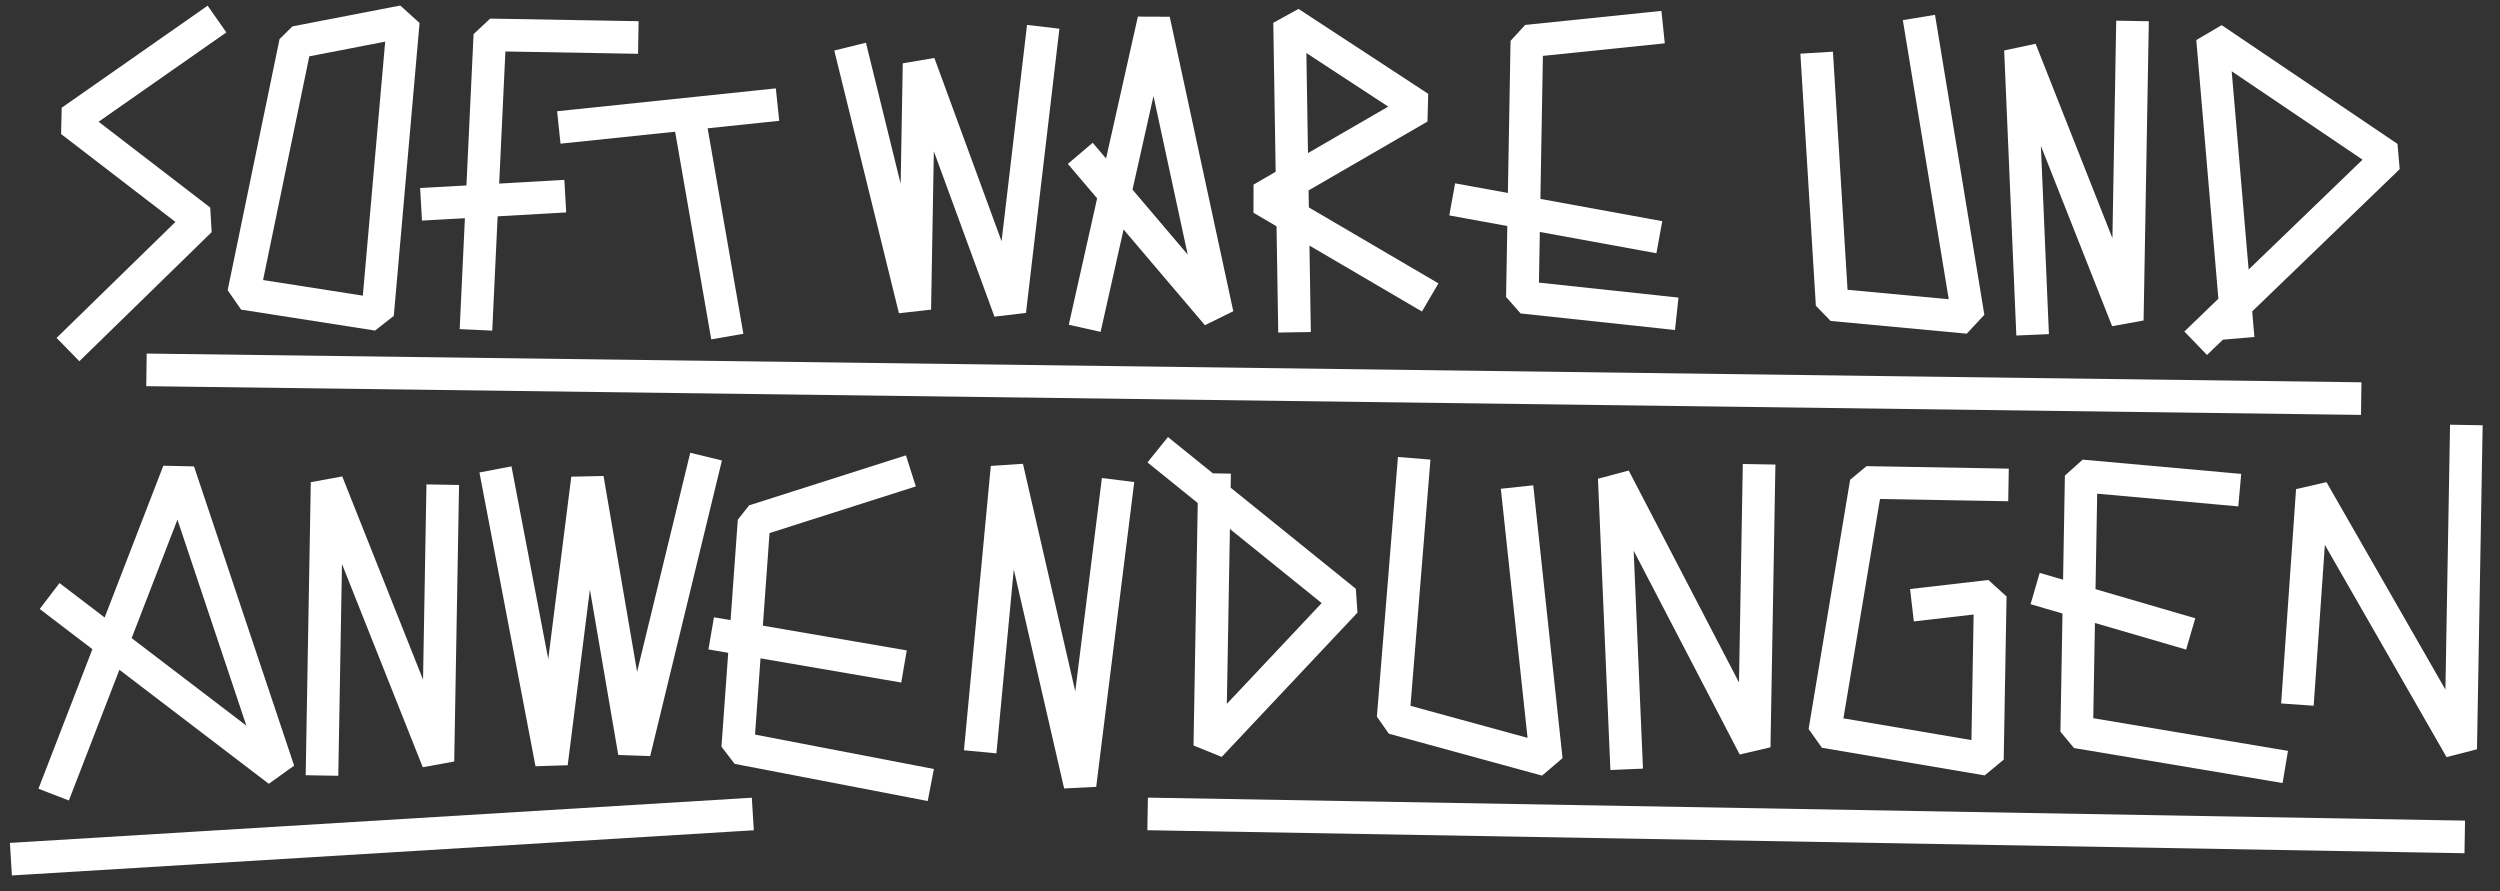 <svg height="164" viewBox="0 0 460 164" width="460" xmlns="http://www.w3.org/2000/svg"><rect x="0" y="0" width="460" height="164" fill="#333333" stroke="none"/><g style="fill:none;fill-rule:evenodd;stroke-linecap:square;stroke-linejoin:bevel;stroke:#fff;stroke-width:6"><g transform="translate(13.07 3.713)"><path d="m24.397 1.51-24.397 17.06 23.78 18.282-22.197 21.66"/><path d="m41.307 4.085-9.55 46.209 24.642 3.852 4.742-53.896z"/><path d="m74.648 53.985 2.416-51.276 24.321.425"/><path d="m87.946 32.549-20.547 1.162"/><path d="m120.241 55.261-6.564-37.748"/><path d="m92.737 19.428 34.274-3.583"/><path d="m144.068 7.78 11.181 45.431.79-45.222 16.691 45.527 5.802-49.316"/><path d="m187.171 53.768 12.057-53.768 11.694 54.183-23.28-27.396"/><path d="m225.077 54.43-.863-53.994 23.866 15.622-28.993 16.79 28.409 16.651"/><path d="m292.468 53.705-25.421-2.725.822-47.122 22.088-2.275"/><path d="m289.297 39.395-32.209-5.884"/><path d="m321.379 8.974 2.664 43.382 25.048 2.337-8.592-52.228"/><path d="m360.806 54.898-2.112-49.454 19.658 49.76.909-52.062"/><path d="m398.493 55.556-4.455-52.156 32.353 21.852-33.295 32.11"/></g><g transform="translate(10.955 81.194)"><path d="m0 62.215 21.896-56.638 18.426 55.061-39.765-30.344"/><path d="m48.342 58.498.889-50.922 20.392 51.293.836-47.882"/><path d="m80.772 8.126 9.752 51.108 6.615-52.343 8.625 50.328 12.493-51.48"/><path d="m153.788 6.359-25.994 8.289-3.009 41.762 32.581 6.271"/><path d="m152.424 40.928-29.562-5.078"/><path d="m169.68 54.153 4.662-49.336 13.426 58.395 6.629-53.103"/><path d="m212.474 8.904-.823 47.122 24.982-26.553-32.236-26.032"/><path d="m249.015 6.121-3.633 44.792 28.185 7.715-5.067-47.225"/><path d="m288.225 57.363-2.158-50.595 25.746 49.486.855-49.022"/><path d="m355.61 7.981-23.181-.405-7.643 45.863 29.942 5.084.524-30.021-11.427 1.321"/><path d="m398.172 8.724-26.188-2.358-.822 47.122 35.416 5.94"/><path d="m389.251 34.608-22.863-6.671"/><path d="m411.976 45.458 2.537-36.448 27.299 47.612.988-56.622"/></g><g><path d="m450.517 153.941-236.355-4.126"/><path d="m135.524 149.958-130.524 7.948"/><path d="m29.95 68.095 401.514 5.208"/></g></g></svg>